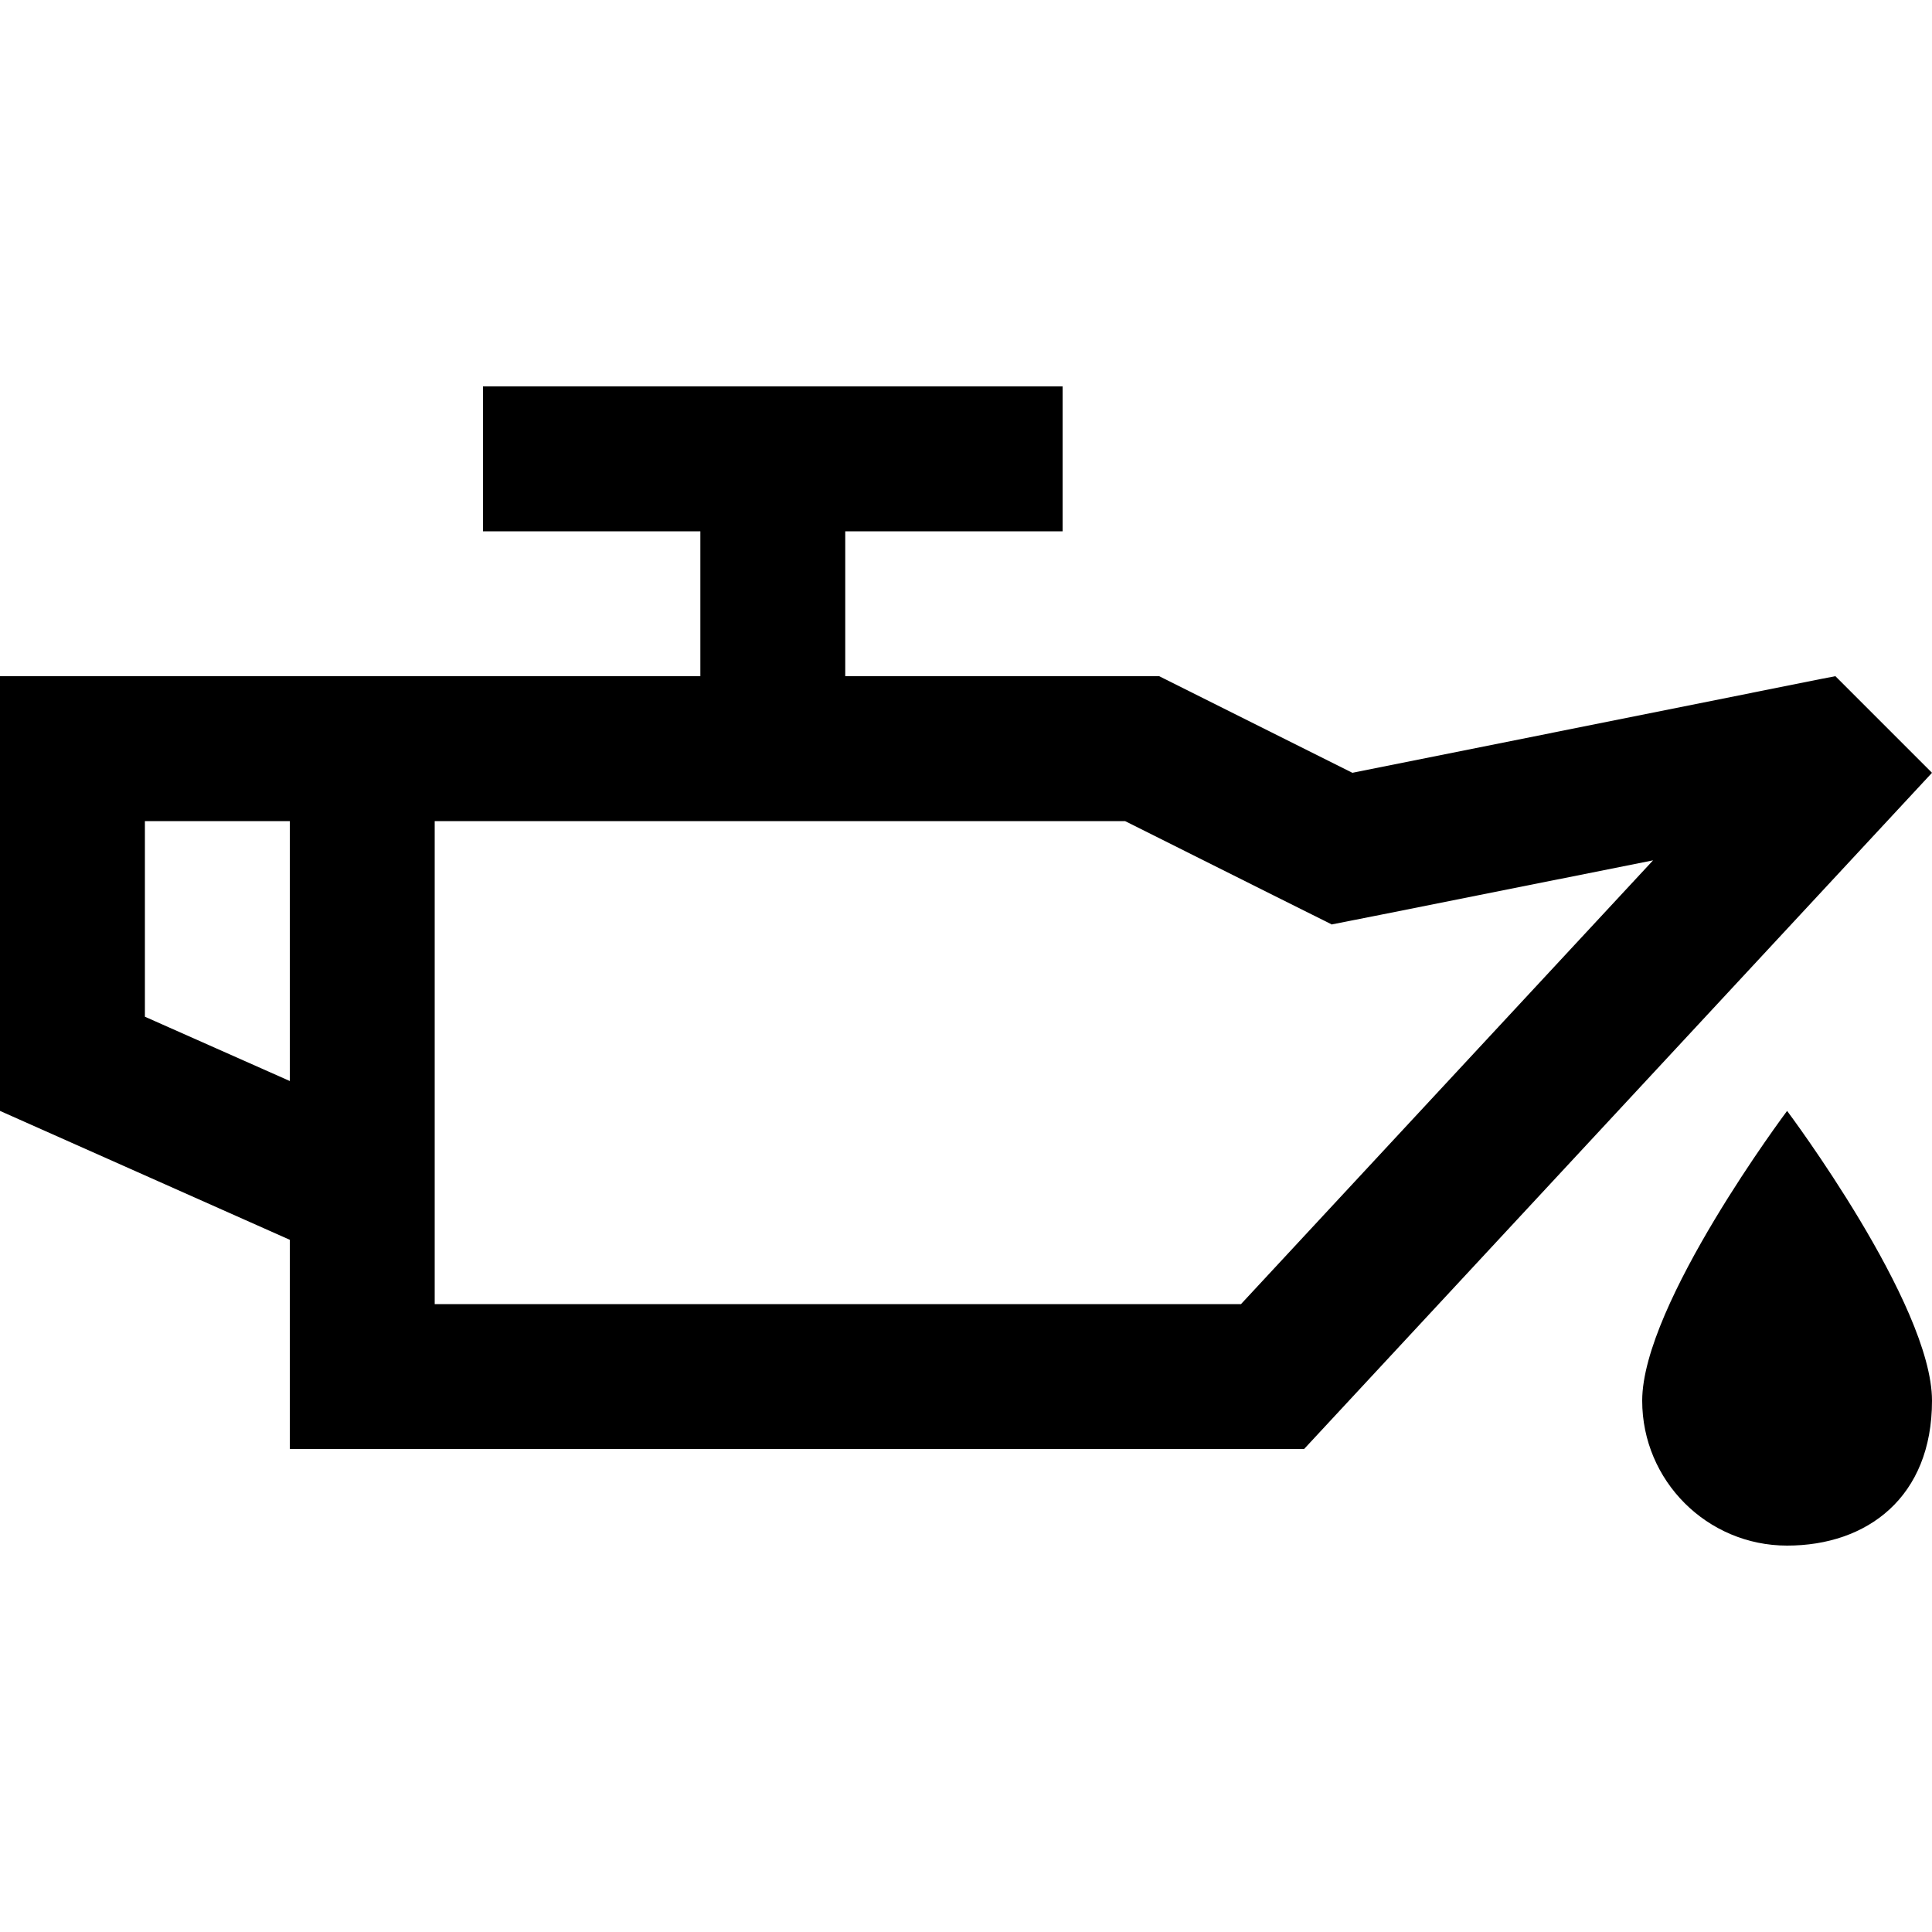 <svg xmlns="http://www.w3.org/2000/svg" viewBox="0 0 640 640"><!--! Font Awesome Pro 7.1.0 by @fontawesome - https://fontawesome.com License - https://fontawesome.com/license (Commercial License) Copyright 2025 Fonticons, Inc. --><path fill="currentColor" d="M352 176L280 176L280 224L384 224L448 256L603.3 224.9L608 224L640 256L432 480L96 480L96 410.7L0 368L0 224L232 224L232 176L160 176L160 128L352 128L352 176zM96 272L48 272L48 336.8L96 358.1L96 272zM441.3 306.3C438 304.7 415.1 293.2 372.7 272L144 272L144 432L411.1 432L547.6 285L457.5 303L441.3 306.2zM592 512C565.5 512 544 490.5 544 464C544 432 592 368 592 368C592 368 640 432 640 464C640 496 618.5 512 592 512z"/></svg>
